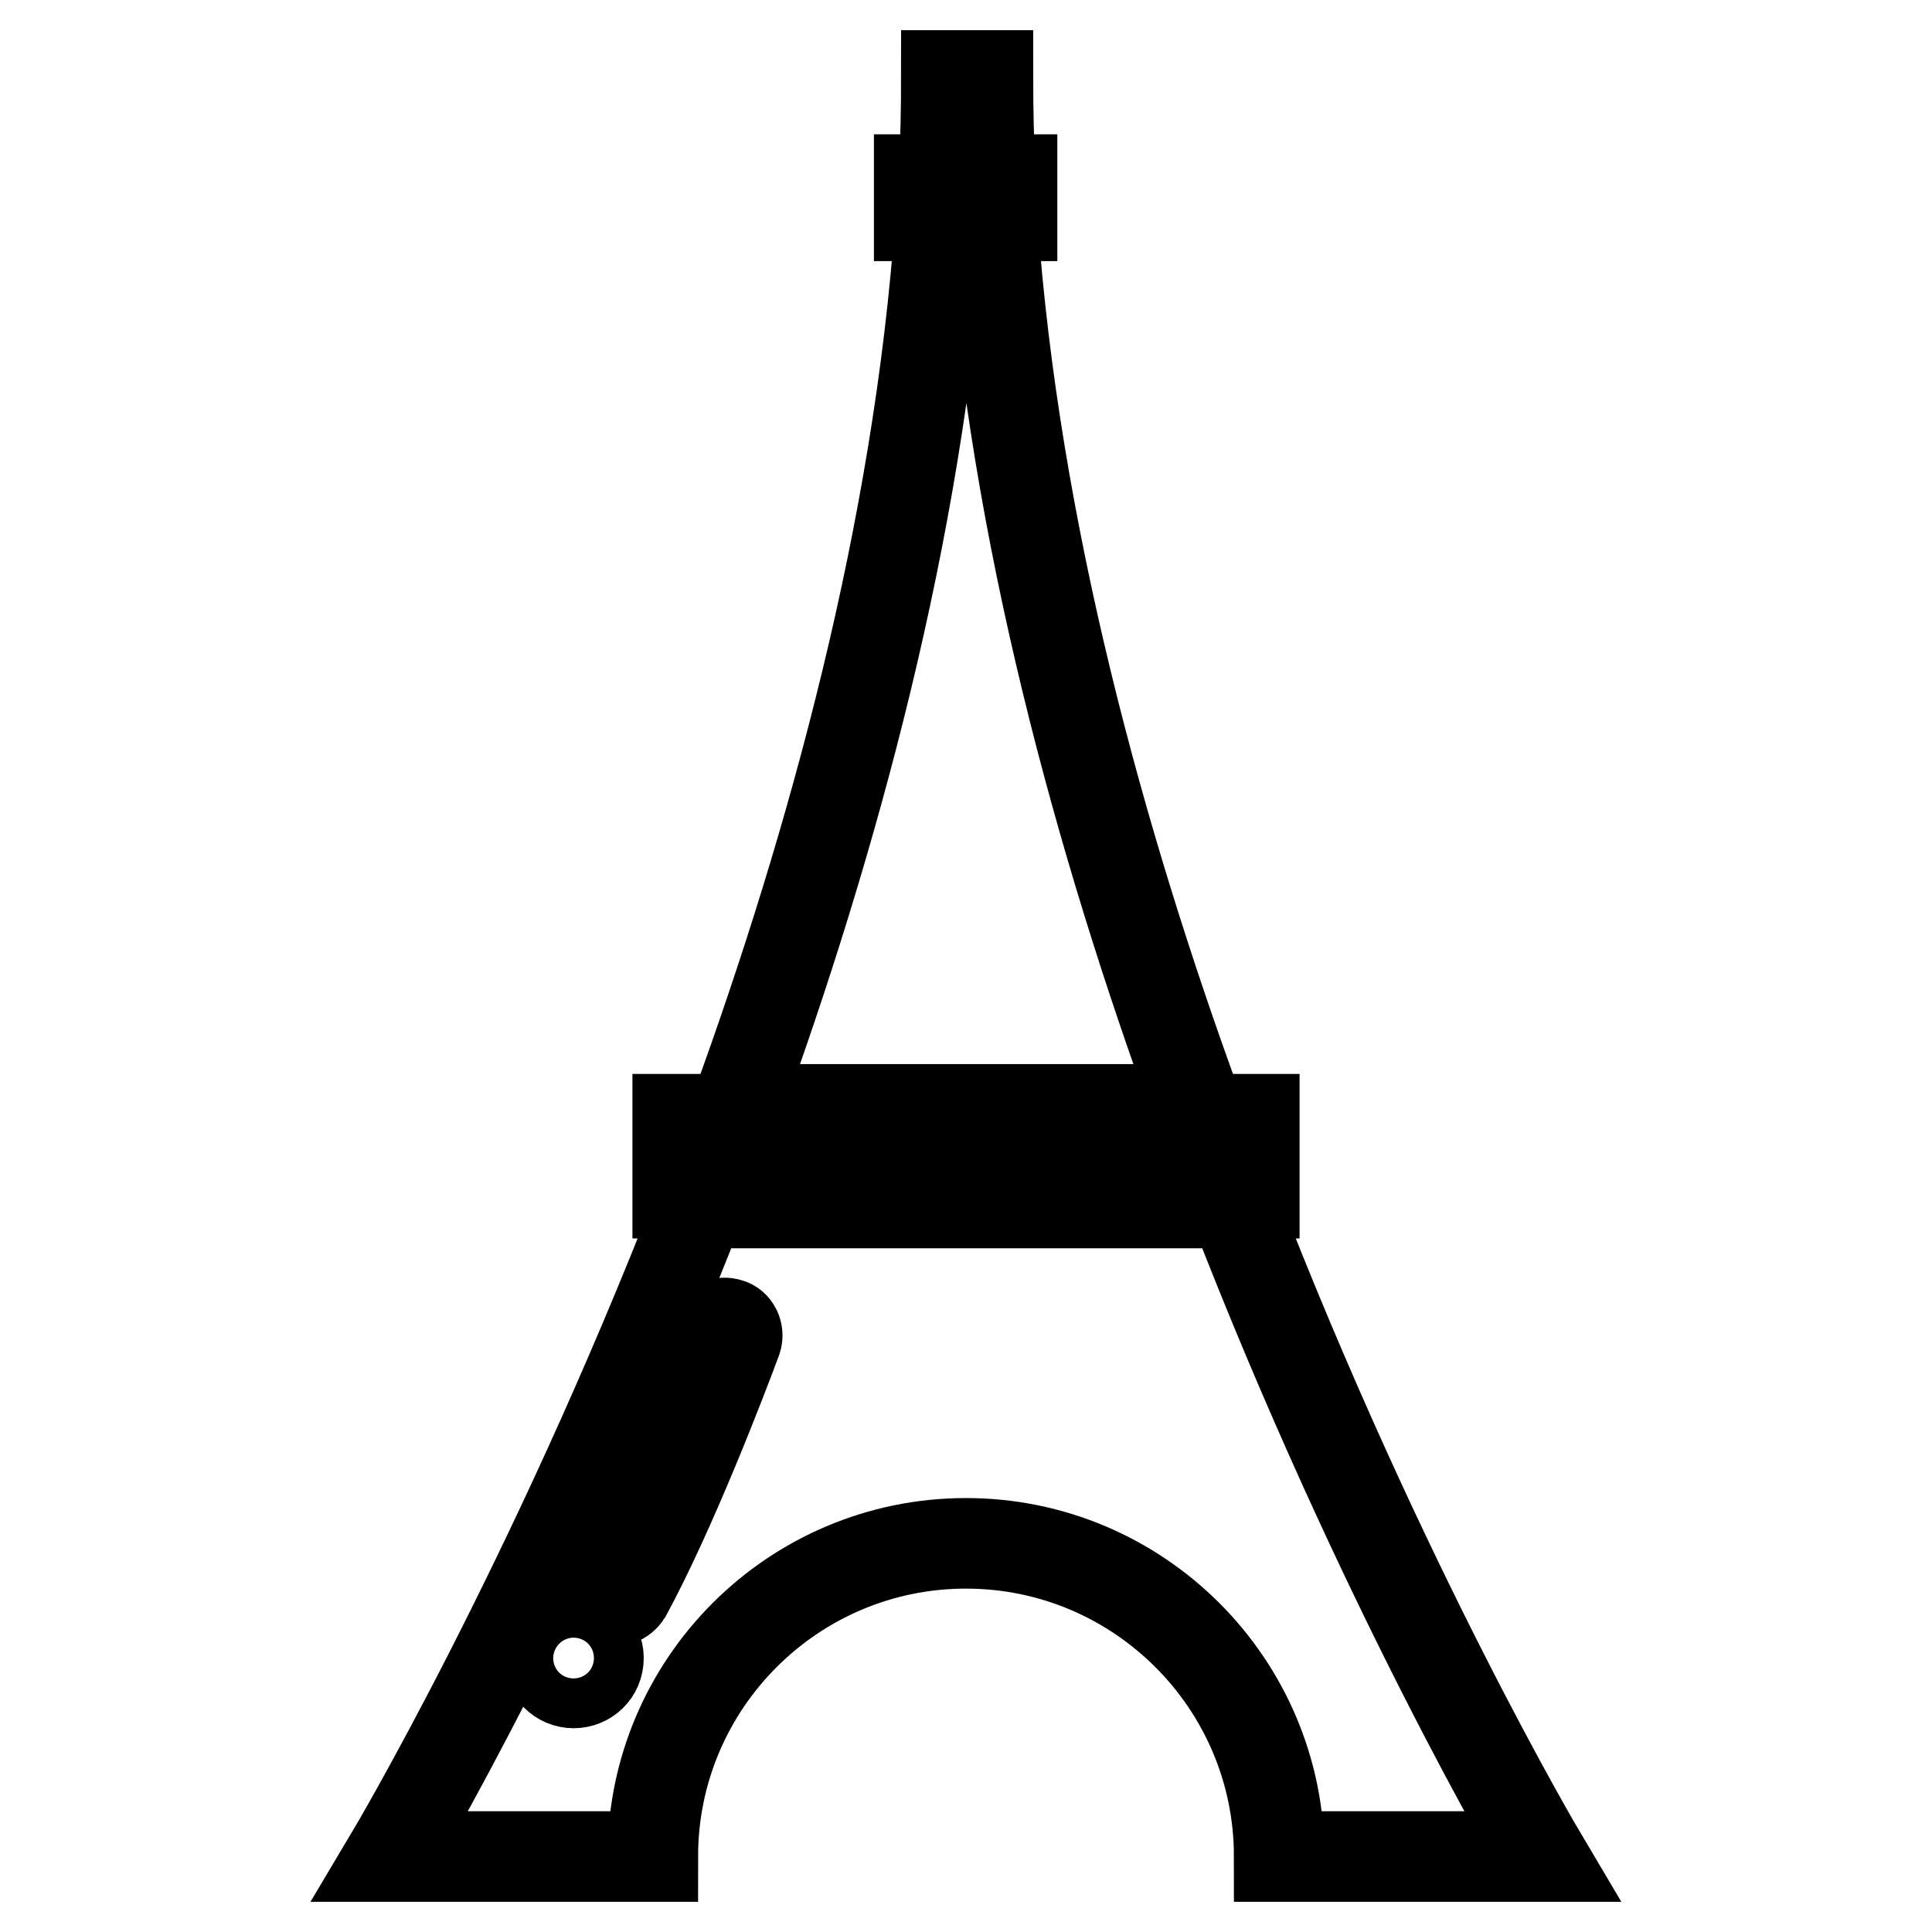 <?xml version="1.0" encoding="utf-8"?>
<!-- Svg Vector Icons : http://www.onlinewebfonts.com/icon -->
<!DOCTYPE svg PUBLIC "-//W3C//DTD SVG 1.1//EN" "http://www.w3.org/Graphics/SVG/1.1/DTD/svg11.dtd">
<svg version="1.1" xmlns="http://www.w3.org/2000/svg" xmlns:xlink="http://www.w3.org/1999/xlink" x="0px" y="0px" viewBox="0 0 256 256" enable-background="new 0 0 256 256" xml:space="preserve">
<g> <path stroke-width="12" fill-opacity="0" stroke="#000000"  d="M131.5,29.5h-6.9c-2.9,40.8-14.2,82.1-27.1,117.5h61.2C145.7,111.5,134.4,70.2,131.5,29.5z"/> <path stroke-width="12" fill-opacity="0" stroke="#000000"  d="M163.4,159.4H92.8C73.1,210.1,51.7,246,51.7,246h34.8c0-22.9,18.6-41.5,41.5-41.5 c22.9,0,41.5,18.6,41.5,41.5h34.8C204.3,246,183,210.1,163.4,159.4z M76,223c-1.8,0-3.3-1.5-3.3-3.3c0-1.8,1.5-3.3,3.3-3.3 c1.8,0,3.3,1.5,3.3,3.3l0,0C79.3,221.6,77.8,223,76,223z M97.6,177.5c-2,5.4-8.6,22.6-14.6,33.7c-0.5,0.8-1.5,1.2-2.3,0.7 s-1.2-1.5-0.7-2.3c5.8-10.7,12.4-27.9,14.4-33.2c0.3-0.9,1.3-1.3,2.2-1C97.4,175.6,97.9,176.6,97.6,177.5 C97.6,177.5,97.6,177.5,97.6,177.5z M166.2,158.1v-9.8h-5.6c1.2,3.2,2.4,6.5,3.7,9.8H166.2z M95.6,148.3h-5.8v9.8h2.1 C93.1,154.8,94.4,151.6,95.6,148.3z M162.1,158.1c-1.3-3.3-2.5-6.5-3.7-9.8H97.7c-1.2,3.2-2.4,6.5-3.7,9.8H162.1z M130.8,23.1h0.4 c-0.2-4.4-0.3-8.7-0.3-13.1h-5.5c0,4.4-0.1,8.7-0.3,13.1H130.8L130.8,23.1z M124.3,28c0-0.1,0-0.3,0-0.4c0-0.4,0.1-0.9,0.1-1.3V26 c0-0.4,0-0.7,0.1-1.1c0-0.2,0-0.3,0-0.5c0-0.2,0-0.4,0-0.6h-2.7v4.8h2.4C124.3,28.4,124.3,28.2,124.3,28z M131.7,25 c0,0.4,0,0.8,0.1,1.1v0.1c0,0.4,0.1,0.9,0.1,1.3l0,0.4l0,0.7h2.2v-4.8h-2.5l0,0.6C131.7,24.6,131.7,24.8,131.7,25L131.7,25z  M131,26.3L131,26.3c0-0.5-0.1-0.9-0.1-1.3c0-0.1,0-0.2,0-0.4c0-0.2,0-0.5,0-0.7h-5.5c0,0.2,0,0.5,0,0.7c0,0.1,0,0.2,0,0.4 c0,0.4,0,0.9-0.1,1.3v0.1c0,0.4,0,0.8-0.1,1.2c0,0.1,0,0.3,0,0.4c0,0.2,0,0.4,0,0.7h6c0-0.2,0-0.4,0-0.7c0-0.1,0-0.3,0-0.4 C131,27.2,131,26.7,131,26.3L131,26.3z"/></g>
</svg>